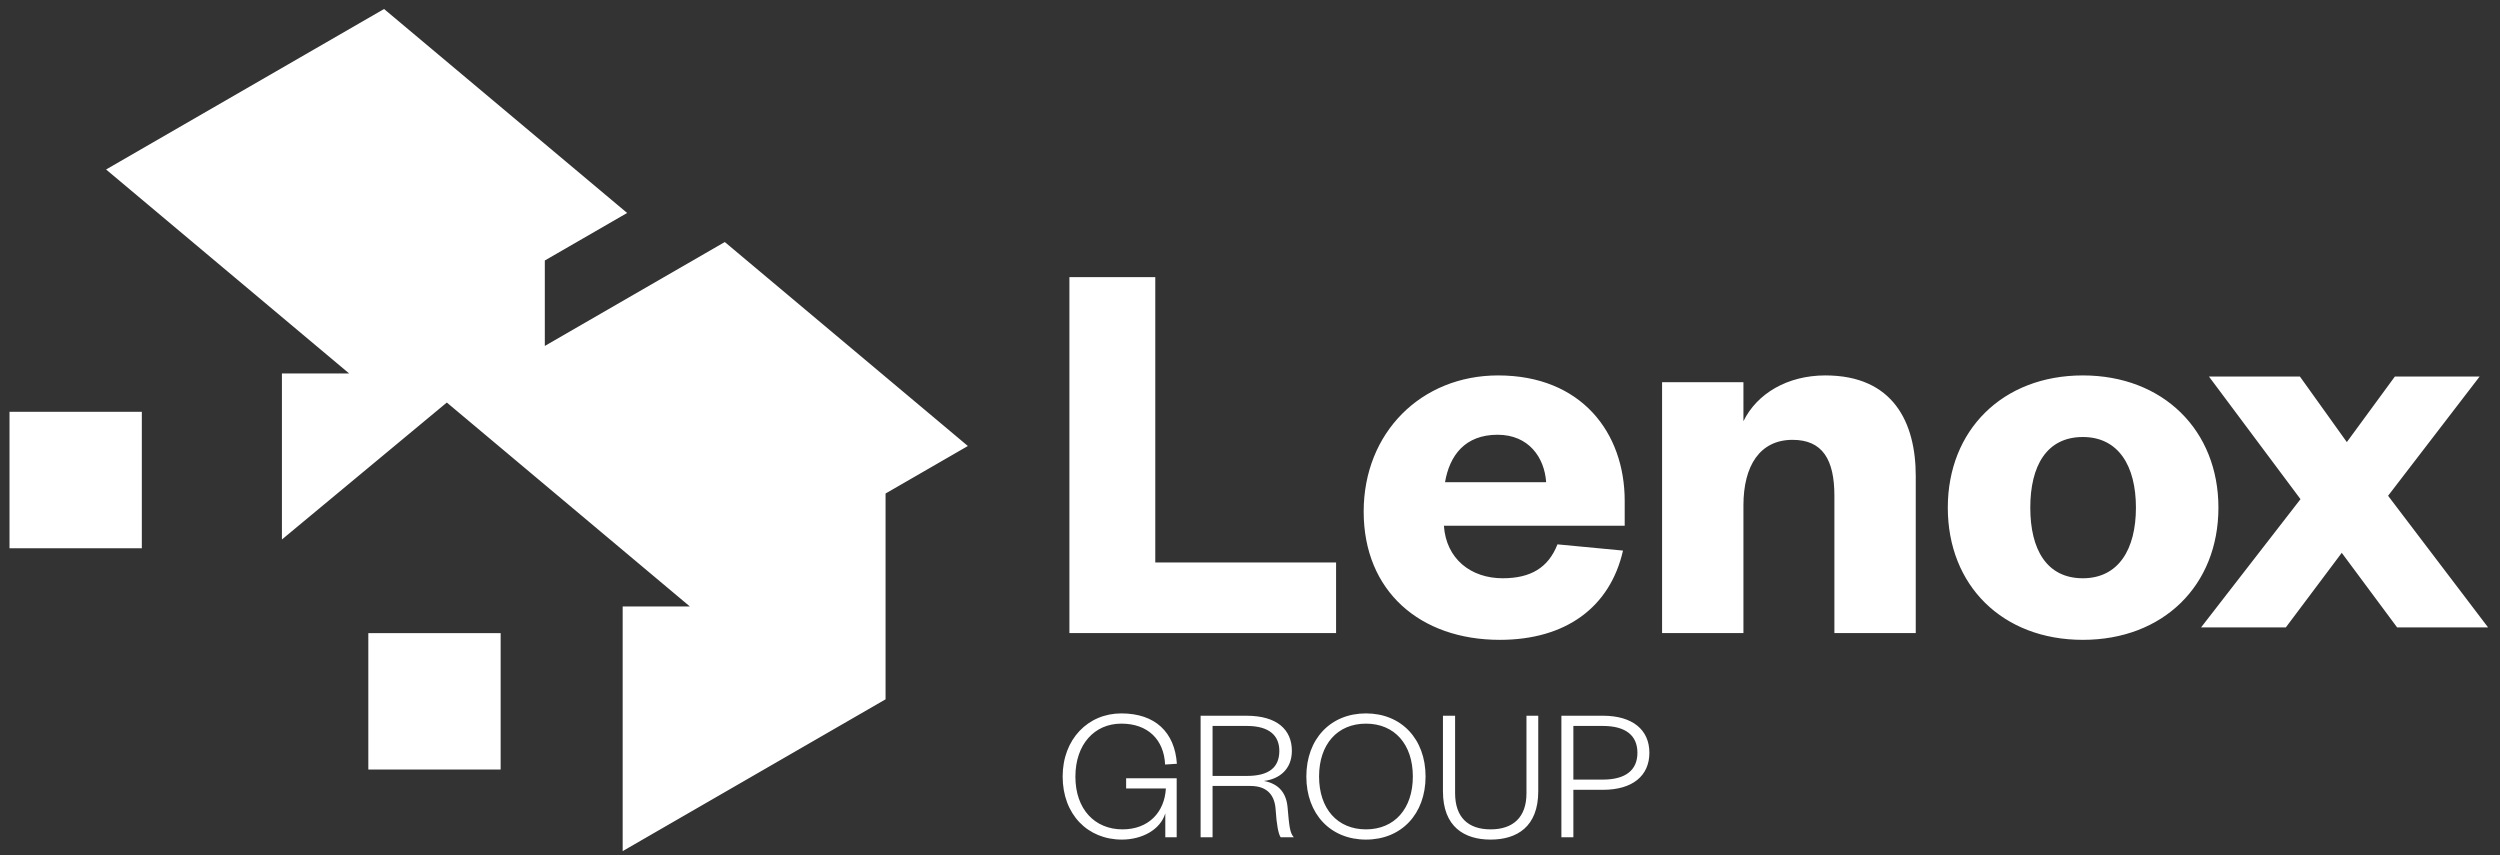 <svg width="190" height="65" viewBox="0 0 190 65" fill="none" xmlns="http://www.w3.org/2000/svg">
<rect x="0" y="0" width="190" height="65" fill="#333333" stroke="none"/>
<g clip-path="url(#clip0_11_2)">
<path fill-rule="evenodd" clip-rule="evenodd" d="M27.993 48.116H38.049V58.484H27.993V48.116ZM47.323 64.684L67.303 53.148V37.507L73.558 33.896L55.084 18.394L41.406 26.291V19.797L47.662 16.186L29.188 0.684L8.062 12.881L26.535 28.383H21.426V41.001L33.958 30.592L52.432 46.093H47.323V64.684L47.323 64.684ZM85.264 63.809C86.774 63.809 88.182 63.076 88.563 61.815V63.633H89.428V59.146H85.586V59.923H88.607C88.504 61.727 87.302 63.032 85.308 63.032C83.211 63.032 81.73 61.507 81.73 59.029C81.73 56.551 83.196 54.996 85.22 54.996C87.258 54.996 88.46 56.228 88.548 58.105L89.443 58.046C89.282 55.656 87.801 54.219 85.22 54.219C82.698 54.219 80.762 56.169 80.762 59.014C80.762 61.888 82.654 63.809 85.264 63.809ZM98.329 63.633C98.021 63.296 97.977 62.739 97.859 61.39C97.772 60.305 97.229 59.572 96.056 59.352C97.185 59.22 98.182 58.501 98.182 57.064C98.182 55.466 97.068 54.396 94.736 54.396H91.246V63.633H92.155V59.733H95.029C96.407 59.733 96.891 60.539 96.95 61.551C97.024 62.68 97.156 63.384 97.331 63.633H98.328L98.329 63.633ZM92.155 58.97V55.172H94.766C96.481 55.172 97.229 55.92 97.229 57.064C97.229 58.296 96.481 58.97 94.766 58.97H92.155V58.97ZM108.343 59.014C108.343 56.17 106.511 54.219 103.813 54.219C101.115 54.219 99.282 56.17 99.282 59.014C99.282 61.859 101.114 63.809 103.813 63.809C106.51 63.809 108.343 61.859 108.343 59.014ZM107.376 59.014C107.376 61.463 105.983 63.032 103.813 63.032C101.642 63.032 100.249 61.463 100.249 59.014C100.249 56.566 101.642 54.997 103.813 54.997C105.983 54.997 107.376 56.565 107.376 59.014ZM113.285 63.809C115.279 63.809 116.907 62.841 116.907 60.143V54.395H116.012V60.29C116.012 62.123 114.986 63.032 113.285 63.032C111.584 63.032 110.587 62.123 110.587 60.275V54.395H109.664V60.143C109.664 62.841 111.291 63.809 113.285 63.809H113.285ZM119.576 59.249V55.172H121.819C123.564 55.172 124.444 55.906 124.444 57.211C124.444 58.516 123.564 59.249 121.819 59.249H119.576V59.249ZM119.576 60.026H121.819C124.077 60.026 125.353 58.956 125.353 57.211C125.353 55.466 124.077 54.395 121.819 54.395H118.666V63.633H119.576V60.026L119.576 60.026ZM81.275 21.061V48.113H101.542V42.745H87.801V21.061H81.275ZM109.822 36.648C110.166 34.63 111.325 33.041 113.816 33.041C116.177 33.041 117.379 34.759 117.508 36.648H109.822H109.822ZM118.367 41.371C117.68 43.132 116.349 43.948 114.202 43.948C111.798 43.948 109.908 42.488 109.736 39.954H123.477V38.065C123.477 32.869 120.17 28.532 113.858 28.532C108.019 28.532 103.639 32.87 103.639 38.881C103.639 44.935 107.933 48.628 113.987 48.628C118.968 48.628 122.36 46.181 123.348 41.844L118.367 41.371V41.371ZM132.501 38.408C132.501 35.403 133.746 33.428 136.236 33.428C138.512 33.428 139.414 34.93 139.414 37.678V48.113H145.597V36.176C145.597 32.096 143.879 28.532 138.727 28.532C135.85 28.532 133.531 29.906 132.501 32.011V29.048H126.318V48.113H132.501V38.408ZM168.6 38.58C168.6 32.698 164.392 28.532 158.295 28.532C152.198 28.532 148.033 32.697 148.033 38.58C148.033 44.506 152.198 48.628 158.295 48.628C164.392 48.628 168.6 44.506 168.6 38.58ZM154.302 38.58C154.302 35.403 155.547 33.213 158.295 33.213C161 33.213 162.331 35.403 162.331 38.58C162.331 41.758 161 43.948 158.295 43.948C155.547 43.948 154.302 41.758 154.302 38.58ZM188.45 28.619H182.009L178.359 33.599L174.795 28.619H167.882L174.838 37.936L167.281 47.683H173.722L177.973 42.015L182.181 47.683H189.094L181.494 37.679L188.45 28.619L188.45 28.619ZM0.723 31.298H10.779V41.667H0.723V31.298Z" fill="white"/>
</g>
<defs>
<clipPath id="clip0_11_2">
<rect width="188.37" height="64" fill="white" transform="translate(0.723 0.684)"/>
</clipPath>
</defs>
</svg>

